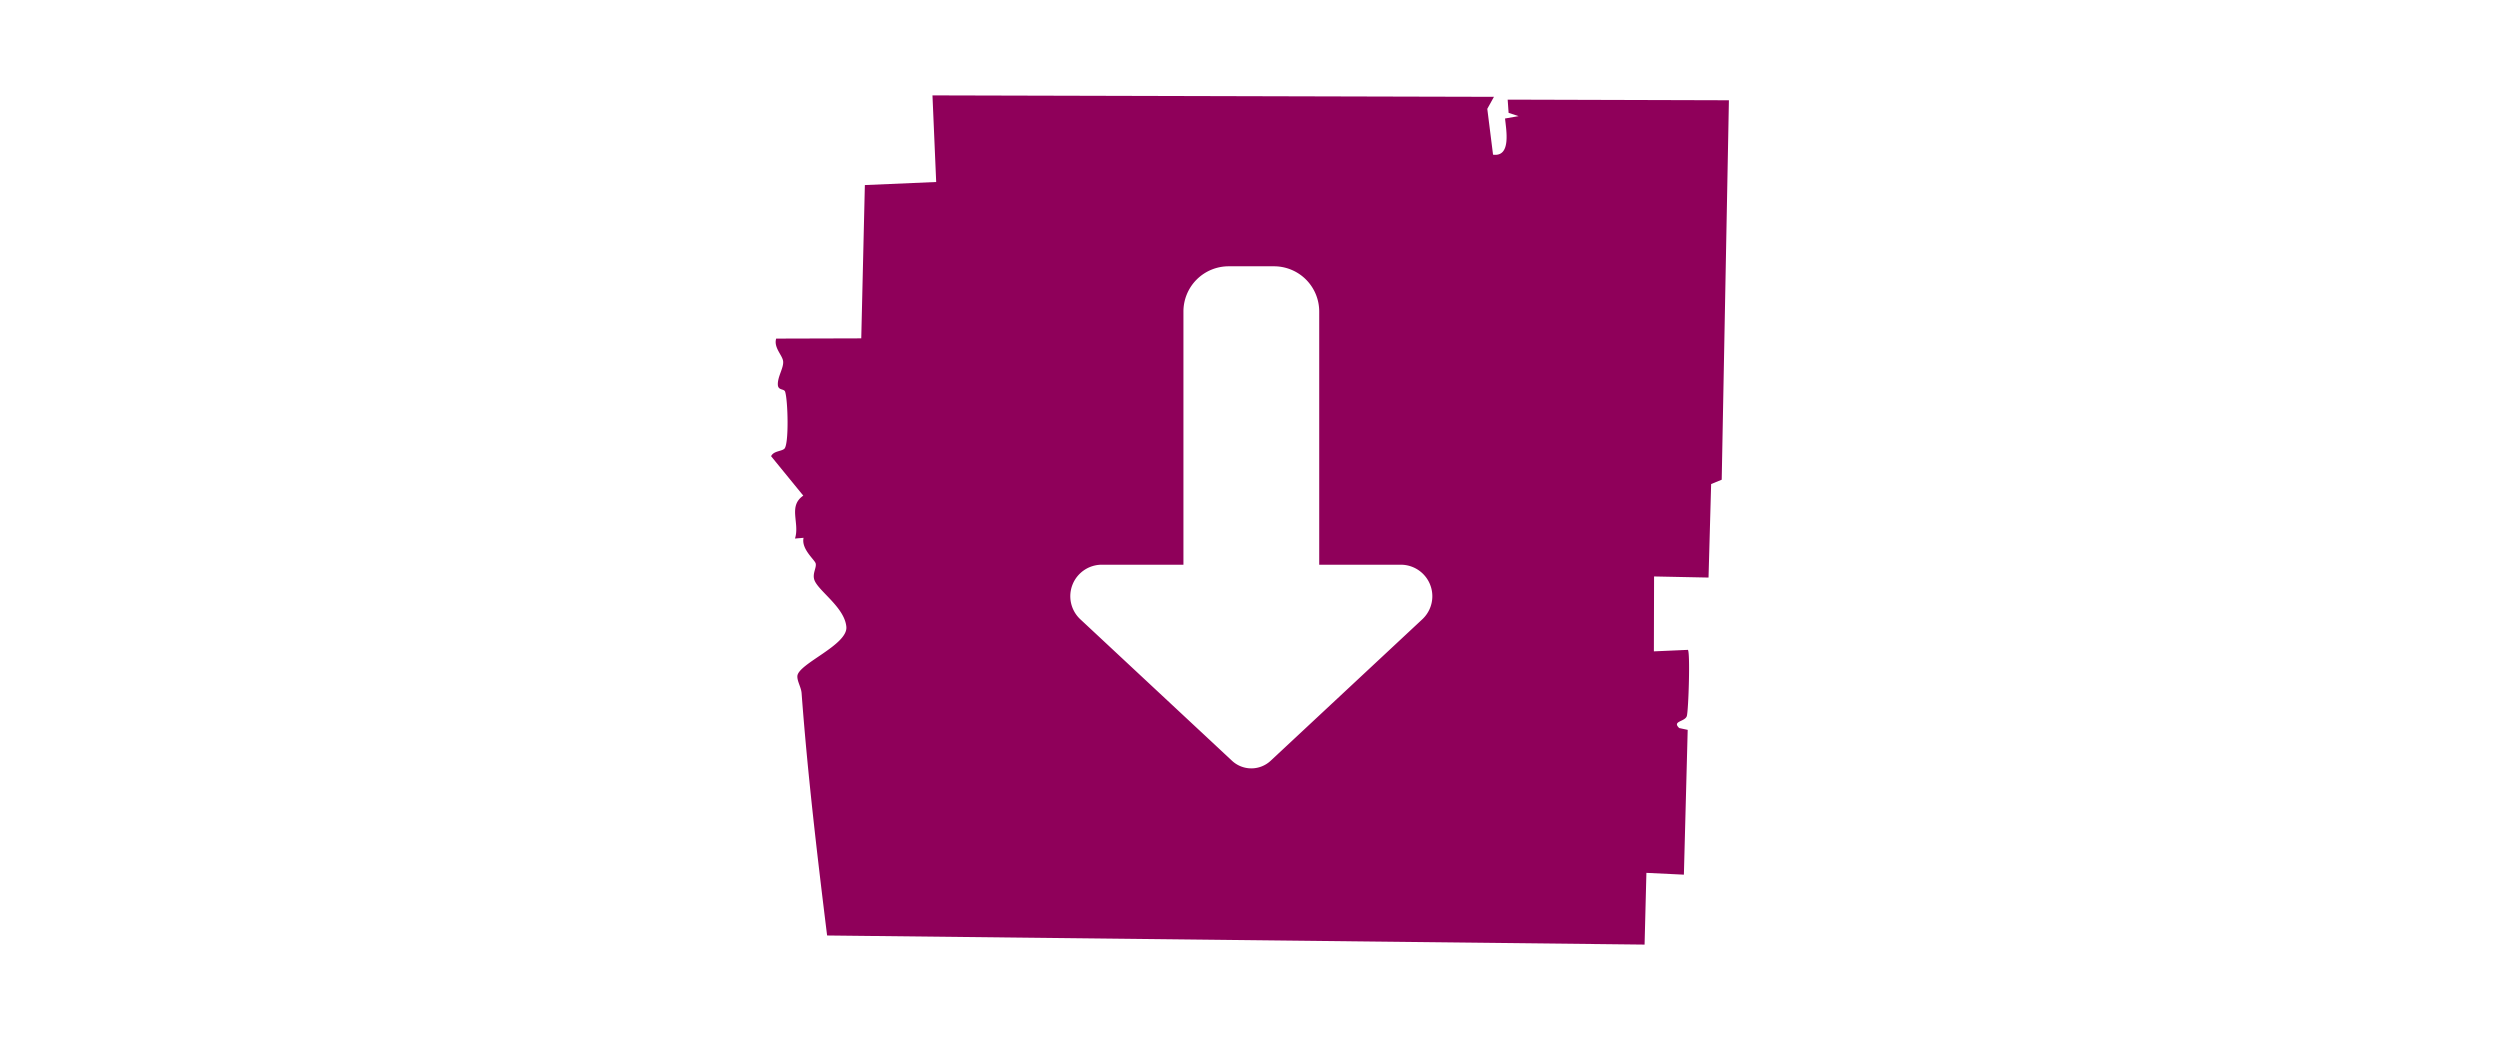 <svg xmlns="http://www.w3.org/2000/svg" xmlns:xlink="http://www.w3.org/1999/xlink" width="625" height="260" viewBox="0 0 625 260">
  <defs>
    <clipPath id="clip-path">
      <rect id="Rectangle_190" data-name="Rectangle 190" width="239.459" height="212.305" fill="#8f005a"/>
    </clipPath>
    <clipPath id="clip-OBBO_home_page_11">
      <rect width="625" height="260"/>
    </clipPath>
  </defs>
  <g id="OBBO_home_page_11" data-name="OBBO home page – 11" clip-path="url(#clip-OBBO_home_page_11)">
    <g id="Group_306" data-name="Group 306" transform="translate(192.771 23.848)" clip-path="url(#clip-path)">
      <path id="Path_437" data-name="Path 437" d="M184.149,1.06l.229,3.311,2.5.813-3.388.594c.288,2.892,1.586,9.667-3,9.042L179.051,3.365,180.716.358,40.346,0l.929,21.652-17.831.766-.9,38.323L1.272,60.8C.61,63.016,2.774,64.9,3,66.385c.249,1.641-1.392,3.865-1.311,5.935.058,1.5,1.55.957,1.815,1.749.715,2.138.993,13.257-.2,14.284C2.516,89.03.65,88.864,0,90.2l8.05,9.862c-3.873,2.65-.825,6.819-2.073,10.724l2.144-.18c-.63,2.828,2.825,5.5,3.034,6.428.234,1.03-.823,2.443-.373,3.982.811,2.762,7.616,6.895,8.036,11.859.386,4.547-12.13,9.241-12.248,12.329-.05,1.288.953,2.8,1.058,4.225,1.506,20.251,3.9,40.481,6.378,60.594L218.374,212.3l.456-17.934,9.371.449.952-36.2-2.111-.449c-1.907-1.782,1.493-1.548,1.9-3.033.424-1.561.866-15.958.258-16.516l-8.5.373.046-18.726,13.616.276.651-23.377,2.644-1.087,1.8-94.859ZM162.8,130.98,124.938,166.3a7.086,7.086,0,0,1-9.752,0L77.317,130.98a7.88,7.88,0,0,1,5.371-13.649h20.4V54.04A11.3,11.3,0,0,1,114.4,42.726h11.314A11.3,11.3,0,0,1,137.033,54.04v63.291h20.4A7.88,7.88,0,0,1,162.8,130.98" fill="#8f005a"/>
    </g>
  </g>
</svg>
